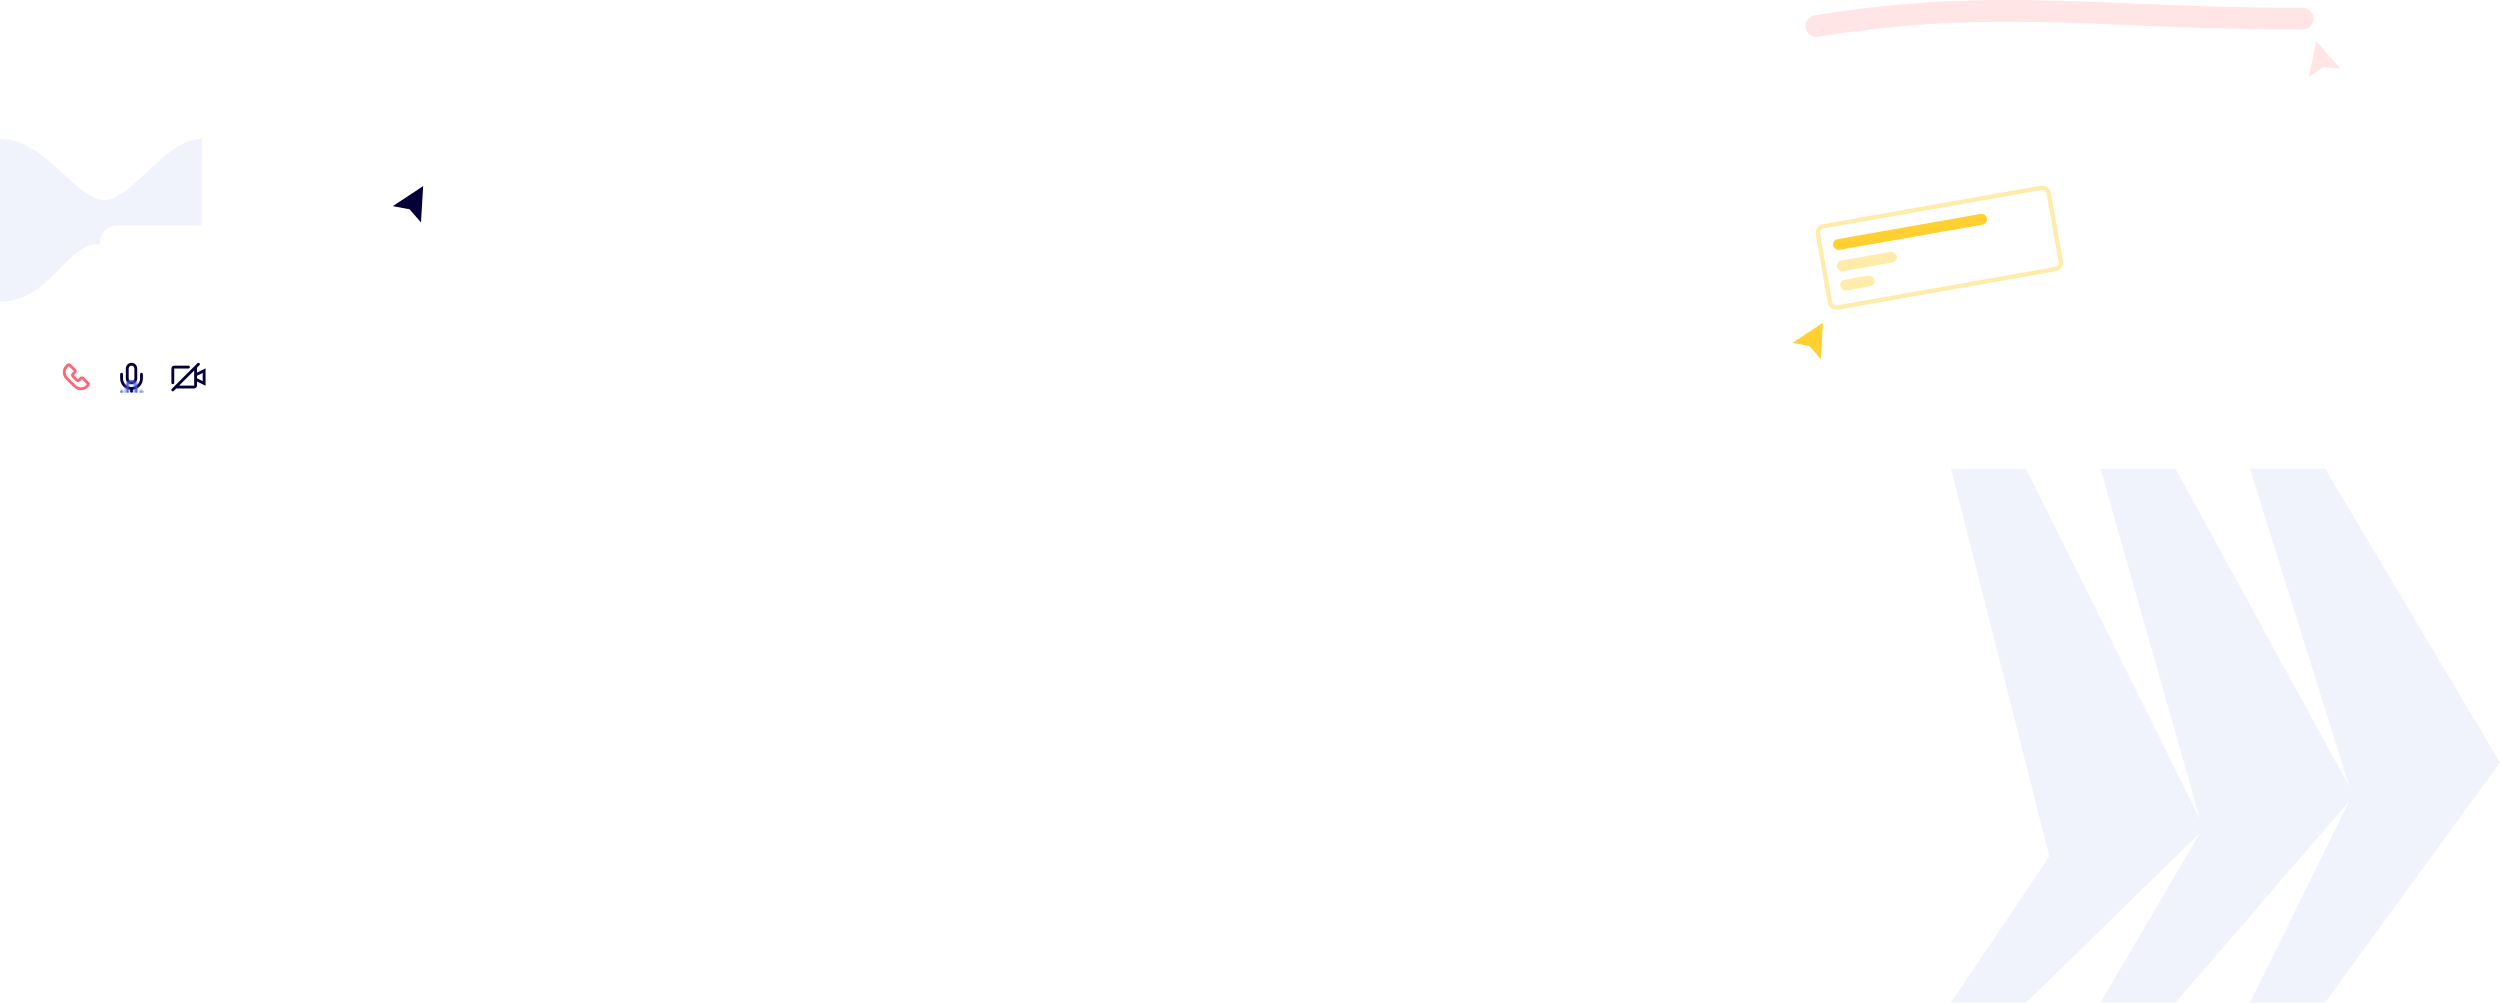 <?xml version="1.0" encoding="UTF-8"?>
<svg width="1152px" height="462px" viewBox="0 0 1152 462" version="1.1" xmlns="http://www.w3.org/2000/svg" xmlns:xlink="http://www.w3.org/1999/xlink">
    <!-- Generator: Sketch 57.1 (83088) - https://sketch.com -->
    <title>Group 6</title>
    <desc>Created with Sketch.</desc>
    <defs>
        <path d="M93,-2.11622961e-15 L92.999,40 L54,40 C49.665,40 46.135,43.448 46.004,47.751 L46,48 L46.001,48.662 C45.587,48.618 45.172,48.596 44.758,48.596 C30.568,48.596 22.758,75 -2.84217094e-14,75 L-1.42108547e-14,-1.92000525e-14 C21.072,-1.53292102e-14 34.906,28.136 47.97,28.136 C61.035,28.136 75.861,-5.26463134e-15 93,-2.11622961e-15 Z" id="path-1"></path>
        <filter x="-30.0%" y="-84.4%" width="160.0%" height="268.8%" filterUnits="objectBoundingBox" id="filter-3">
            <feOffset dx="0" dy="6" in="SourceAlpha" result="shadowOffsetOuter1"></feOffset>
            <feGaussianBlur stdDeviation="4" in="shadowOffsetOuter1" result="shadowBlurOuter1"></feGaussianBlur>
            <feColorMatrix values="0 0 0 0 0.02   0 0 0 0 0   0 0 0 0 0.22  0 0 0 0.12 0" type="matrix" in="shadowBlurOuter1" result="shadowMatrixOuter1"></feColorMatrix>
            <feMerge>
                <feMergeNode in="shadowMatrixOuter1"></feMergeNode>
                <feMergeNode in="SourceGraphic"></feMergeNode>
            </feMerge>
        </filter>
        <path d="M5.248,1.312 C4.523,1.312 3.936,1.899 3.936,2.624 L3.936,7.216 C3.936,7.941 4.523,8.528 5.248,8.528 C5.973,8.528 6.56,7.941 6.56,7.216 L6.56,2.624 C6.56,1.899 5.973,1.312 5.248,1.312 Z M9.84,4.592 C10.169,4.592 10.442,4.835 10.489,5.151 L10.496,5.248 L10.496,7.216 C10.496,9.892 8.493,12.1 5.904,12.423 L5.904,13.12 C5.904,13.482 5.61,13.776 5.248,13.776 C4.886,13.776 4.592,13.482 4.592,13.12 L4.593,12.423 C2.074,12.11 0.109,10.011 0.004,7.432 L0,7.216 L0,5.248 C0,4.886 0.294,4.592 0.656,4.592 C0.985,4.592 1.258,4.835 1.305,5.151 L1.312,5.248 L1.312,7.216 C1.312,9.39 3.074,11.152 5.248,11.152 C7.354,11.152 9.073,9.498 9.179,7.419 L9.184,7.216 L9.184,5.248 C9.184,4.886 9.478,4.592 9.84,4.592 Z M5.248,0 C6.697,0 7.872,1.175 7.872,2.624 L7.872,7.216 C7.872,8.665 6.697,9.84 5.248,9.84 C3.799,9.84 2.624,8.665 2.624,7.216 L2.624,2.624 C2.624,1.175 3.799,0 5.248,0 Z" id="path-4"></path>
    </defs>
    <g id="Page-1" stroke="none" stroke-width="1" fill="none" fill-rule="evenodd">
        <g id="main-M-v3-button" transform="translate(-48, -316)">
            <g id="Group-6" transform="translate(48, 321)">
                <polygon id="Fill-2-Copy-2" fill="#F1F3FC" points="1036.756 211 1082.618 357.606 1002.507 211 967.879 211 1013.739 372.438 933.627 211 899 211 944.358 389.587 899 457 933.627 457 1013.739 378.853 967.879 457 1002.507 457 1082.618 364.023 1036.756 457 1071.386 457 1152 346.37 1071.386 211"></polygon>
                <g id="Rectangle" transform="translate(0, 59)">
                    <mask id="mask-2" fill="white">
                        <use xlink:href="#path-1"></use>
                    </mask>
                    <use id="Combined-Shape" fill="#F1F3FC" xlink:href="#path-1"></use>
                </g>
                <g id="Group-3" transform="translate(826, 79)">
                    <g id="Group-4" transform="translate(67.637, 30.123) rotate(-10) translate(-67.637, -30.123) translate(12.637, 10.123)">
                        <path d="M4,1 C2.343,1 1,2.343 1,4 L1,36 C1,37.657 2.343,39 4,39 L106,39 C107.657,39 109,37.657 109,36 L109,4 C109,2.343 107.657,1 106,1 L4,1 Z" id="Rectangle-2" stroke="#FFD02F" stroke-width="2" fill="#FFFFFF" opacity="0.4"></path>
                        <rect id="Rectangle-4-Copy-3" fill="#FFD02F" x="7" y="8" width="72" height="5" rx="2.5"></rect>
                        <rect id="Rectangle-4-Copy-4" fill="#FFD02F" opacity="0.4" x="7" y="18" width="28" height="5" rx="2.5"></rect>
                        <rect id="Rectangle-4-Copy-5" fill="#FFD02F" opacity="0.4" x="7" y="27" width="16" height="5" rx="2.5"></rect>
                    </g>
                    <polygon id="Triangle-Copy-2" fill="#FFD02F" transform="translate(10.245, 71.245) scale(-1, 1) rotate(-30) translate(-10.245, -71.245) " points="10.245 63.745 17.745 78.745 10.17 76.14 2.745 78.745"></polygon>
                </g>
                <polygon id="Triangle-Copy-2" fill="#050038" transform="translate(191.245, 87.245) rotate(-330) translate(-191.245, -87.245) " points="191.245 79.745 198.745 94.745 191.17 92.14 183.745 94.745"></polygon>
                <g id="Group-29-Copy" filter="url(#filter-3)" transform="translate(16, 147)">
                    <rect id="BG" fill="#FFFFFF" x="0" y="0" width="89.216" height="31.488" rx="5.248"></rect>
                    <g id="screen-play" transform="translate(11.008, 9.184)" stroke="#FF6575" stroke-width="1.312">
                        <g id="Group" transform="translate(7.518, 7.68) rotate(45) translate(-7.518, -7.68) translate(0.518, 4.68)">
                            <path d="M3.936,-1.13266196e-12 L0.656,-1.13266196e-12 C0.294,-1.13259541e-12 6.66534964e-17,0.294 0,0.656 L0,1.312 L0,1.312 C0,3.486 1.762,5.248 3.936,5.248 L9.184,5.248 C11.358,5.248 13.12,3.486 13.12,1.312 L13.12,0.656 C13.12,0.294 12.826,-1.13176316e-12 12.464,-1.13266196e-12 L9.184,-1.13266196e-12 C8.822,-1.13259541e-12 8.528,0.294 8.528,0.656 L8.528,1.968 C8.528,2.33 8.234,2.624 7.872,2.624 L5.248,2.624 C4.886,2.624 4.592,2.33 4.592,1.968 L4.592,0.656 C4.592,0.294 4.298,-1.13272852e-12 3.936,-1.13266196e-12 Z" id="Combined-Shape"></path>
                        </g>
                    </g>
                    <g id="Group" transform="translate(39.36, 9.184)">
                        <mask id="mask-5" fill="white">
                            <use xlink:href="#path-4"></use>
                        </mask>
                        <use id="Combined-Shape" fill="#050038" fill-rule="nonzero" xlink:href="#path-4"></use>
                        <rect id="Rectangle-2" fill="#3F53D9" mask="url(#mask-5)" x="0" y="7.872" width="11.152" height="5.904"></rect>
                    </g>
                    <g id="mic-24" transform="translate(62.976, 9.184)" fill="#050038" fill-rule="nonzero">
                        <path d="M11.808,10.496 C11.808,11.221 11.221,11.808 10.496,11.808 L2.24,11.808 L1.12,12.928 C0.864,13.184 0.448,13.184 0.192,12.928 C-0.064,12.672 -0.064,12.256 0.192,12 L12,0.192 C12.256,-0.064 12.672,-0.064 12.928,0.192 C13.184,0.448 13.184,0.864 12.928,1.12 L11.808,2.24 L11.808,4.515 L15.744,2.547 L15.744,10.573 L11.808,8.605 L11.808,10.496 Z M3.552,10.496 L10.496,10.496 L10.496,3.552 L3.552,10.496 Z M1.312,9.184 C1.312,9.546 1.018,9.84 0.656,9.84 C0.294,9.84 0,9.546 0,9.184 L0,2.624 C0,1.899 0.587,1.312 1.312,1.312 L7.872,1.312 C8.234,1.312 8.528,1.606 8.528,1.968 C8.528,2.33 8.234,2.624 7.872,2.624 L1.312,2.624 L1.312,9.184 Z M11.808,7.139 L14.432,8.451 L14.432,4.669 L11.808,5.981 L11.808,7.139 Z" id="Combined-Shape"></path>
                    </g>
                </g>
                <g id="Group-5" transform="translate(837, 0)">
                    <polygon id="Triangle-Copy-2" fill="#FFE5E5" transform="translate(232.245, 21.245) rotate(-15) translate(-232.245, -21.245) " points="232.245 13.745 239.745 28.745 232.17 26.14 224.745 28.745"></polygon>
                    <path d="M224,3.616 C129.818,3.616 83.81,-6.446 0,7" id="Path-7" stroke="#FFE5E5" stroke-width="10" stroke-linecap="round" fill-rule="nonzero"></path>
                </g>
            </g>
        </g>
    </g>
</svg>
